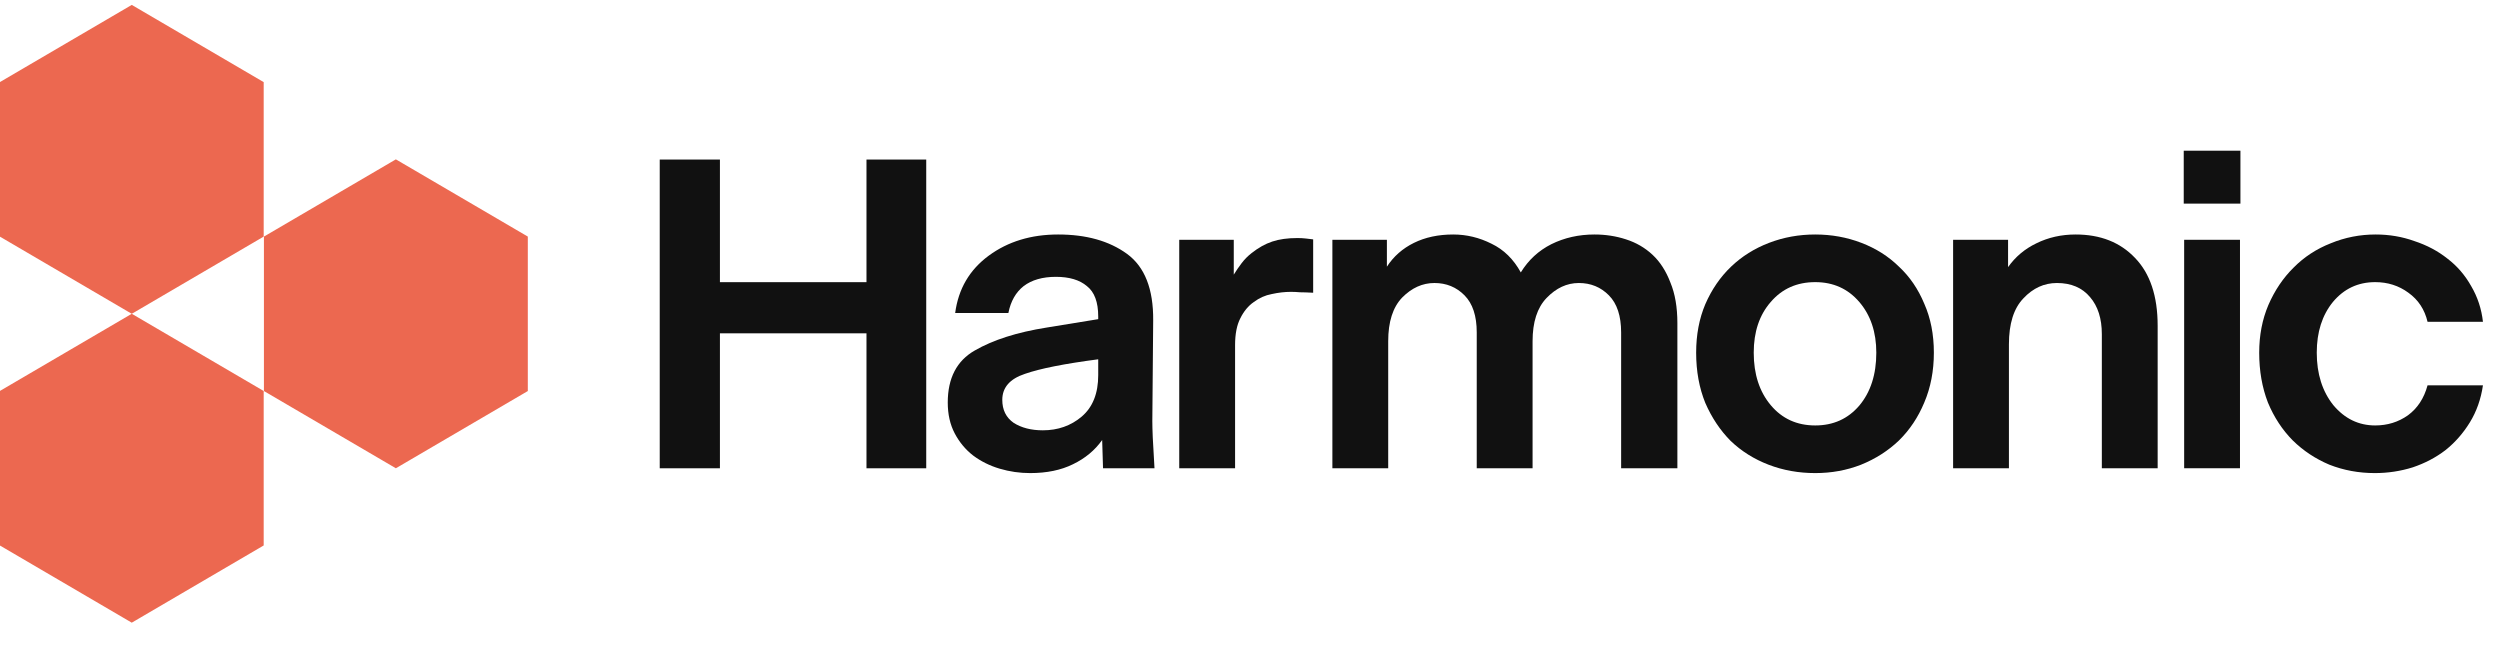 <svg width="128" height="33" viewBox="0 0 128 33" fill="none" xmlns="http://www.w3.org/2000/svg">
<g clip-path="url(#clip0_667_47313)">
<path d="M33.778 23.976V8.169H36.86V14.447H44.364V8.169H47.423V23.976H44.364V17.066H36.86V23.976H33.778Z" fill="#111111"/>
<path d="M56.475 23.974L56.431 22.528C56.058 23.055 55.559 23.469 54.934 23.77C54.324 24.071 53.594 24.222 52.746 24.222C52.21 24.222 51.689 24.147 51.182 23.996C50.676 23.846 50.222 23.62 49.82 23.319C49.433 23.018 49.12 22.641 48.882 22.19C48.644 21.738 48.525 21.211 48.525 20.609C48.525 19.36 48.986 18.471 49.909 17.945C50.847 17.403 52.075 17.011 53.594 16.77L56.229 16.341V16.206C56.229 15.468 56.036 14.949 55.649 14.648C55.277 14.332 54.748 14.174 54.063 14.174C53.378 14.174 52.827 14.332 52.411 14.648C52.009 14.964 51.748 15.423 51.629 16.025H48.905C49.068 14.791 49.642 13.812 50.624 13.09C51.607 12.367 52.791 12.006 54.175 12.006C55.619 12.006 56.795 12.337 57.704 12.999C58.611 13.662 59.058 14.798 59.043 16.409L58.999 21.557C58.999 21.753 59.006 22.032 59.021 22.393C59.036 22.739 59.066 23.266 59.11 23.974H56.475ZM51.317 20.474C51.317 20.985 51.51 21.377 51.897 21.648C52.299 21.904 52.798 22.032 53.393 22.032C54.167 22.032 54.83 21.798 55.381 21.332C55.947 20.85 56.229 20.142 56.229 19.209V18.396C54.502 18.622 53.252 18.87 52.477 19.141C51.703 19.397 51.317 19.841 51.317 20.474Z" fill="#111111"/>
<path d="M63.236 17.675V23.975H60.377V12.278H63.169V14.062C63.288 13.867 63.422 13.671 63.571 13.475C63.72 13.279 63.891 13.106 64.085 12.956C64.427 12.685 64.777 12.489 65.134 12.369C65.492 12.248 65.923 12.188 66.43 12.188C66.579 12.188 66.72 12.196 66.854 12.211C67.003 12.226 67.129 12.241 67.234 12.256V14.988C66.951 14.973 66.727 14.965 66.564 14.965C66.4 14.95 66.244 14.943 66.095 14.943C65.782 14.943 65.454 14.98 65.112 15.056C64.784 15.116 64.479 15.252 64.196 15.462C63.914 15.658 63.682 15.936 63.504 16.298C63.325 16.644 63.236 17.103 63.236 17.675Z" fill="#111111"/>
<path d="M71.076 17.47V23.974H68.218V12.277H71.009V13.654C71.352 13.127 71.813 12.721 72.394 12.435C72.974 12.149 73.644 12.006 74.404 12.006C75.088 12.006 75.743 12.164 76.369 12.48C76.994 12.781 77.493 13.27 77.865 13.948C78.252 13.316 78.773 12.834 79.428 12.503C80.098 12.171 80.835 12.006 81.639 12.006C82.205 12.006 82.741 12.089 83.247 12.254C83.768 12.42 84.222 12.683 84.61 13.045C84.997 13.406 85.302 13.88 85.525 14.467C85.763 15.039 85.882 15.732 85.882 16.544V23.974H83.002V17.019C83.002 16.176 82.793 15.543 82.376 15.122C81.96 14.7 81.446 14.49 80.835 14.49C80.225 14.49 79.674 14.746 79.183 15.258C78.706 15.754 78.468 16.492 78.468 17.47V23.974H75.609V17.019C75.609 16.176 75.401 15.543 74.984 15.122C74.567 14.7 74.054 14.49 73.443 14.49C72.833 14.49 72.282 14.738 71.791 15.235C71.314 15.732 71.076 16.477 71.076 17.47Z" fill="#111111"/>
<path d="M92.94 24.222C92.091 24.222 91.295 24.079 90.55 23.793C89.806 23.507 89.158 23.1 88.608 22.573C88.072 22.032 87.64 21.384 87.312 20.632C87 19.864 86.843 19.006 86.843 18.058C86.843 17.139 87 16.311 87.312 15.574C87.64 14.821 88.079 14.181 88.63 13.654C89.181 13.127 89.828 12.721 90.573 12.435C91.317 12.149 92.106 12.006 92.94 12.006C93.774 12.006 94.563 12.149 95.307 12.435C96.052 12.721 96.692 13.127 97.228 13.654C97.779 14.166 98.21 14.798 98.523 15.551C98.85 16.289 99.014 17.124 99.014 18.058C99.014 18.991 98.85 19.841 98.523 20.609C98.21 21.362 97.779 22.009 97.228 22.551C96.677 23.078 96.029 23.492 95.285 23.793C94.555 24.079 93.774 24.222 92.94 24.222ZM92.94 21.783C93.863 21.783 94.615 21.445 95.196 20.767C95.776 20.075 96.067 19.171 96.067 18.058C96.067 17.004 95.776 16.138 95.196 15.461C94.615 14.783 93.863 14.445 92.94 14.445C92.002 14.445 91.243 14.783 90.662 15.461C90.082 16.123 89.791 16.989 89.791 18.058C89.791 19.156 90.082 20.052 90.662 20.744C91.243 21.437 92.002 21.783 92.94 21.783Z" fill="#111111"/>
<path d="M121.589 24.222C120.77 24.222 119.996 24.079 119.266 23.793C118.552 23.492 117.926 23.078 117.39 22.551C116.854 22.009 116.43 21.362 116.117 20.609C115.82 19.841 115.671 18.991 115.671 18.058C115.671 17.169 115.827 16.356 116.14 15.619C116.467 14.866 116.899 14.226 117.435 13.699C117.971 13.158 118.604 12.743 119.333 12.457C120.063 12.156 120.829 12.006 121.633 12.006C122.333 12.006 122.996 12.119 123.621 12.345C124.261 12.555 124.827 12.856 125.318 13.248C125.809 13.624 126.211 14.091 126.524 14.648C126.852 15.205 127.053 15.814 127.127 16.477H124.291C124.142 15.845 123.815 15.348 123.308 14.986C122.817 14.625 122.251 14.445 121.611 14.445C120.733 14.445 120.011 14.783 119.445 15.461C118.894 16.138 118.618 17.004 118.618 18.058C118.618 19.141 118.902 20.037 119.467 20.744C120.048 21.437 120.763 21.783 121.611 21.783C122.237 21.783 122.795 21.61 123.286 21.264C123.777 20.903 124.112 20.391 124.291 19.728H127.127C127.023 20.436 126.8 21.068 126.457 21.625C126.115 22.182 125.698 22.656 125.207 23.048C124.715 23.424 124.157 23.718 123.532 23.928C122.906 24.124 122.259 24.222 121.589 24.222Z" fill="#111111"/>
<path d="M111.807 10.425V7.716H114.71V10.425H111.807ZM111.829 23.974V12.277H114.687V23.974H111.829Z" fill="#111111"/>
<path d="M102.857 17.628V23.974H99.999V12.277H102.813V13.677C103.185 13.15 103.668 12.743 104.264 12.457C104.874 12.156 105.544 12.006 106.274 12.006C107.539 12.006 108.552 12.405 109.311 13.203C110.085 14.001 110.472 15.16 110.472 16.68V23.974H107.614V17.109C107.614 16.311 107.413 15.679 107.011 15.212C106.609 14.731 106.043 14.49 105.314 14.49C104.659 14.49 104.085 14.753 103.594 15.28C103.103 15.792 102.857 16.575 102.857 17.628Z" fill="#111111"/>
<path d="M6.746 0.251L13.501 4.205V12.113L6.746 16.067L-0.009 12.113V4.205L6.746 0.251Z" fill="#EC6850"/>
<path d="M6.746 16.065L13.501 20.019V27.927L6.746 31.881L-0.009 27.927V20.019L6.746 16.065Z" fill="#EC6850"/>
<path d="M20.268 8.159L27.024 12.113V20.021L20.268 23.975L13.513 20.021V12.113L20.268 8.159Z" fill="#EC6850"/>
</g>
<defs>
<clipPath id="clip0_667_47313">
<rect width="127.135" height="32" fill="white" transform="translate(-0.009 0.251)"/>
</clipPath>
</defs>
</svg>
